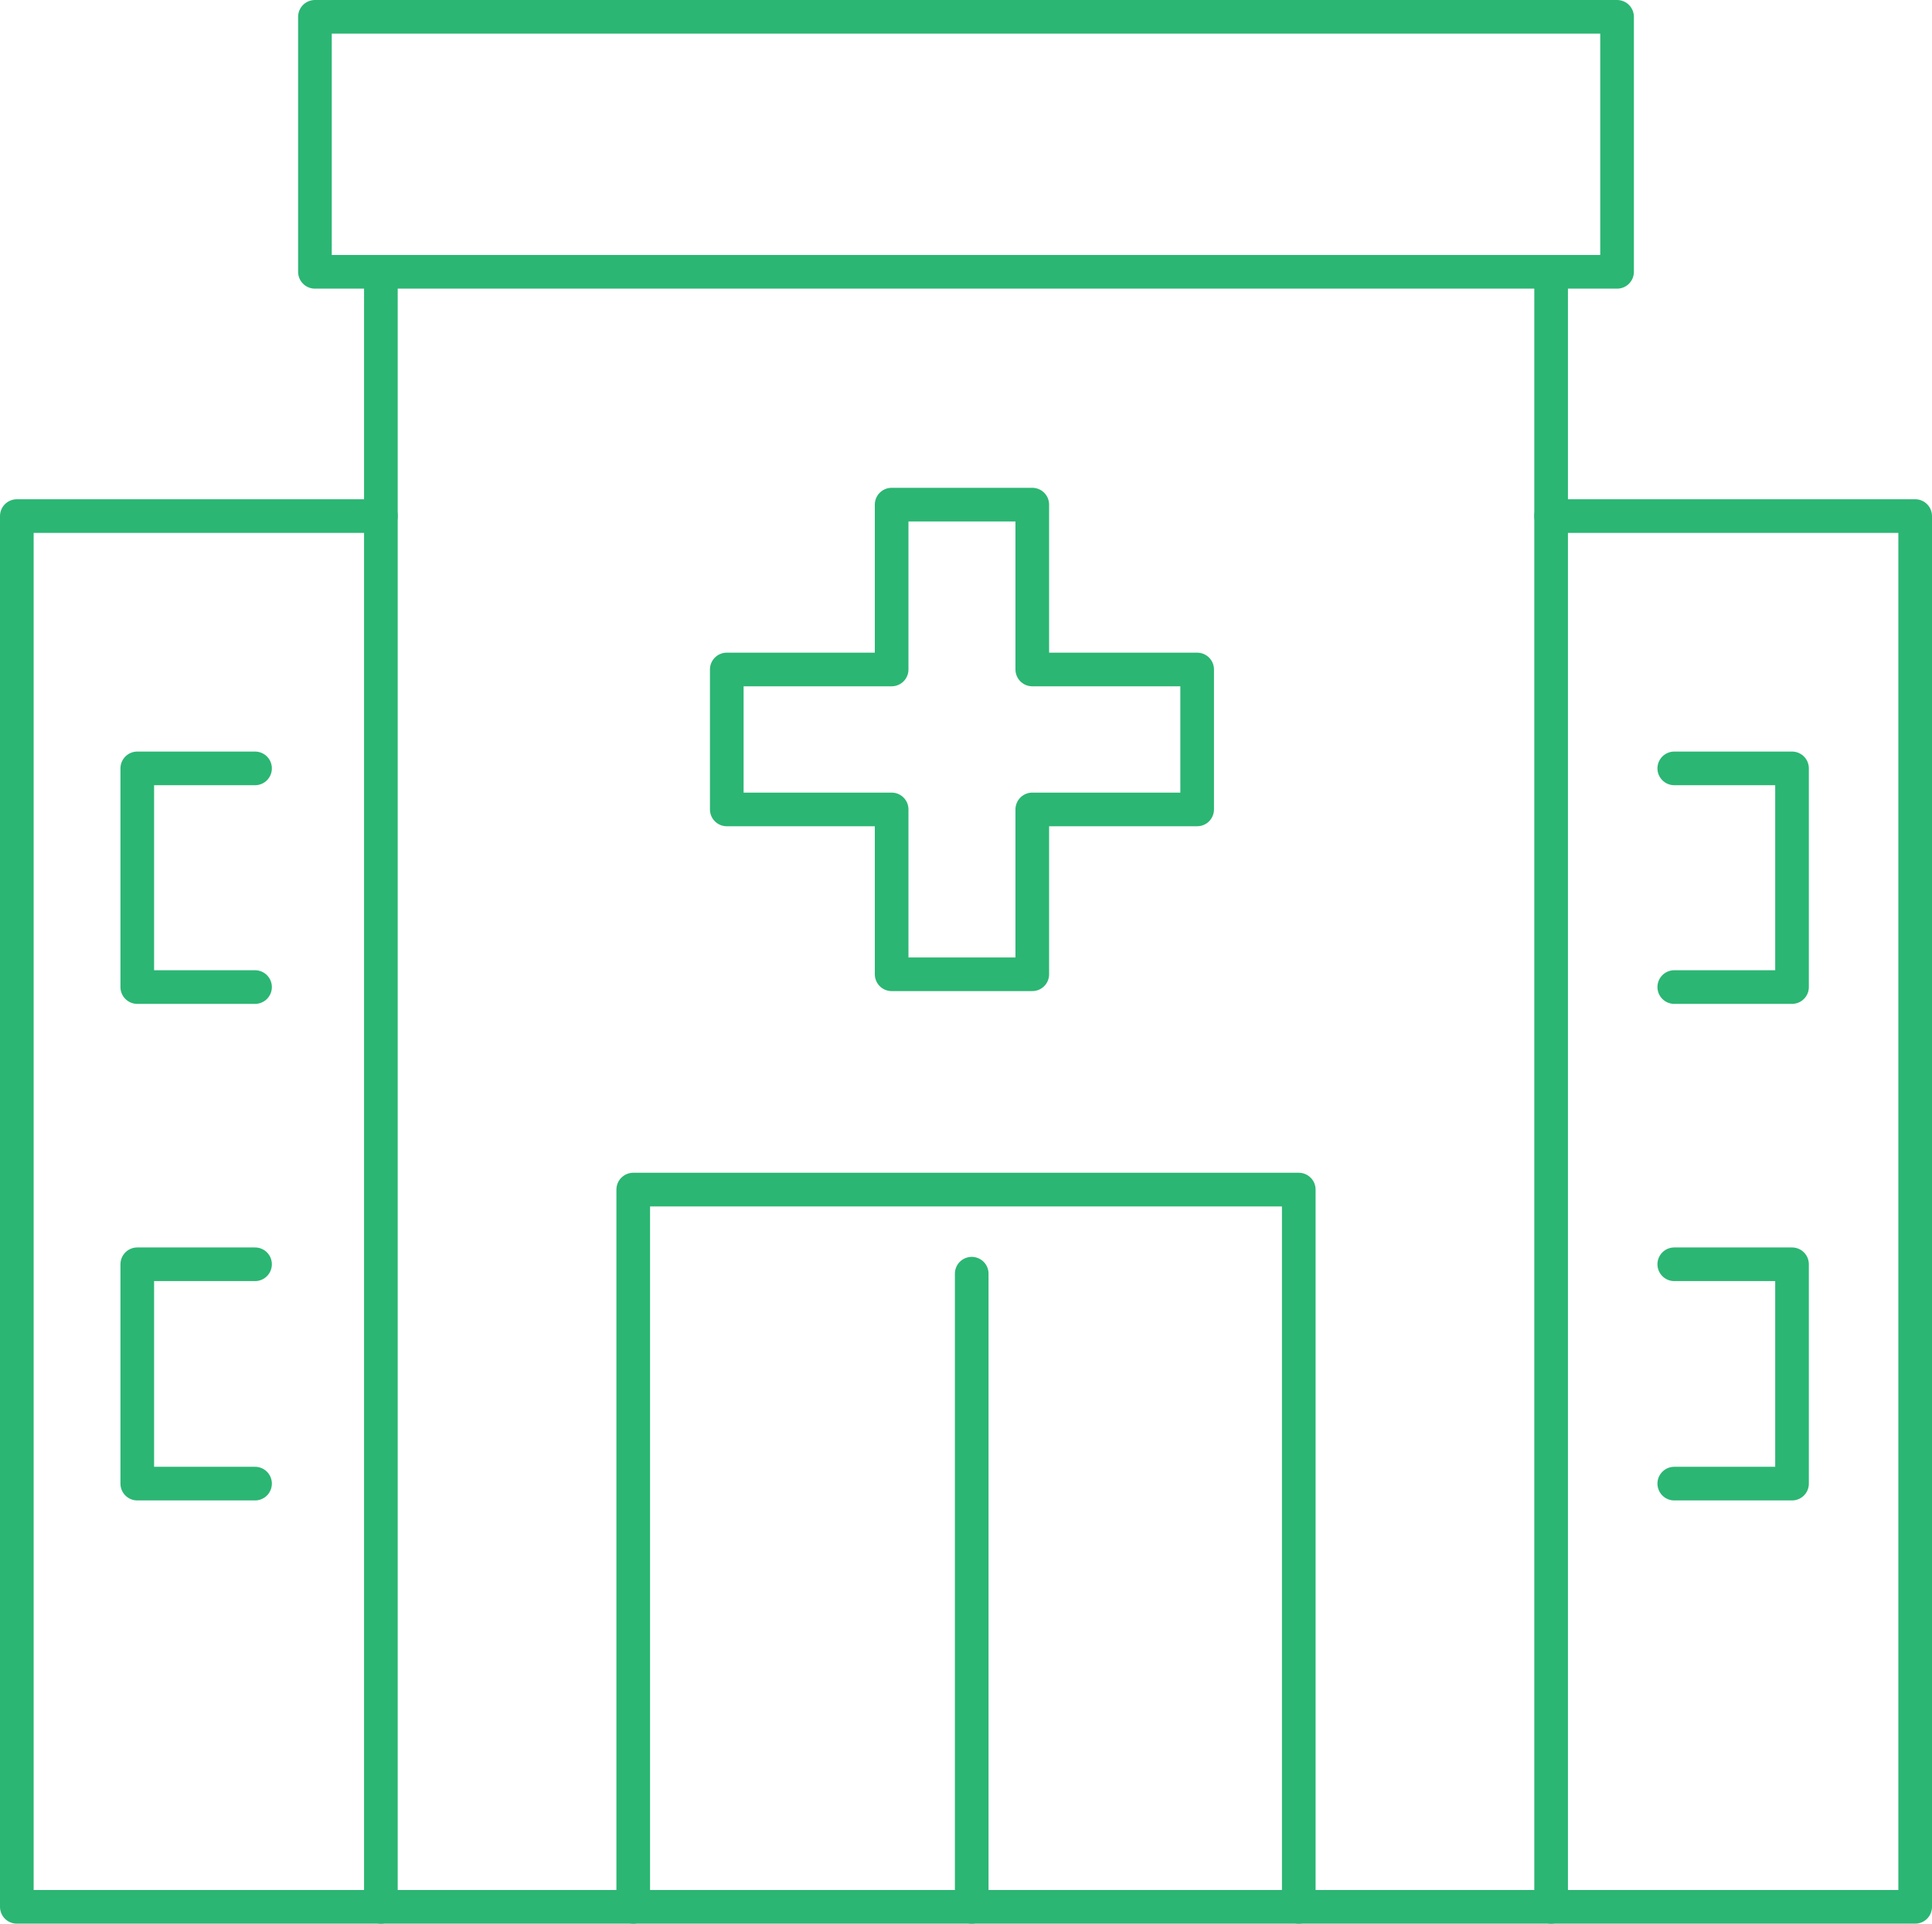 <?xml version="1.0" encoding="UTF-8"?>
<svg xmlns="http://www.w3.org/2000/svg" id="Layer_1" viewBox="0 0 28.71 28.59">
  <defs>
    <style>.cls-1{fill:none;stroke:#2BB673;stroke-linecap:round;stroke-linejoin:round;stroke-width:.5px;}</style>
  </defs>
  <polyline class="cls-1" points="23.05 4.04 23.05 28.34 5.66 28.34 5.66 4.04"></polyline>
  <polyline class="cls-1" points="23.05 7.67 28.46 7.67 28.46 28.34 23.05 28.34"></polyline>
  <polyline class="cls-1" points="5.66 7.67 .25 7.67 .25 28.34 5.66 28.34"></polyline>
  <polyline class="cls-1" points="9.41 28.34 9.41 17.68 19.3 17.68 19.3 28.34"></polyline>
  <rect class="cls-1" x="4.68" y=".25" width="19.35" height="3.79"></rect>
  <line class="cls-1" x1="14.44" y1="18.93" x2="14.44" y2="28.34"></line>
  <polyline class="cls-1" points="3.79 14.67 2.04 14.67 2.04 11.42 3.79 11.42"></polyline>
  <polyline class="cls-1" points="3.79 22.05 2.04 22.05 2.04 18.79 3.79 18.79"></polyline>
  <polyline class="cls-1" points="24.88 14.67 26.63 14.67 26.63 11.42 24.88 11.42"></polyline>
  <polyline class="cls-1" points="24.88 22.05 26.63 22.05 26.63 18.79 24.88 18.79"></polyline>
  <polygon class="cls-1" points="17.79 9.95 15.34 9.95 15.34 7.5 13.25 7.5 13.25 9.95 10.8 9.95 10.8 12.03 13.25 12.03 13.25 14.48 15.34 14.48 15.34 12.03 17.79 12.03 17.79 9.95"></polygon>
</svg>
